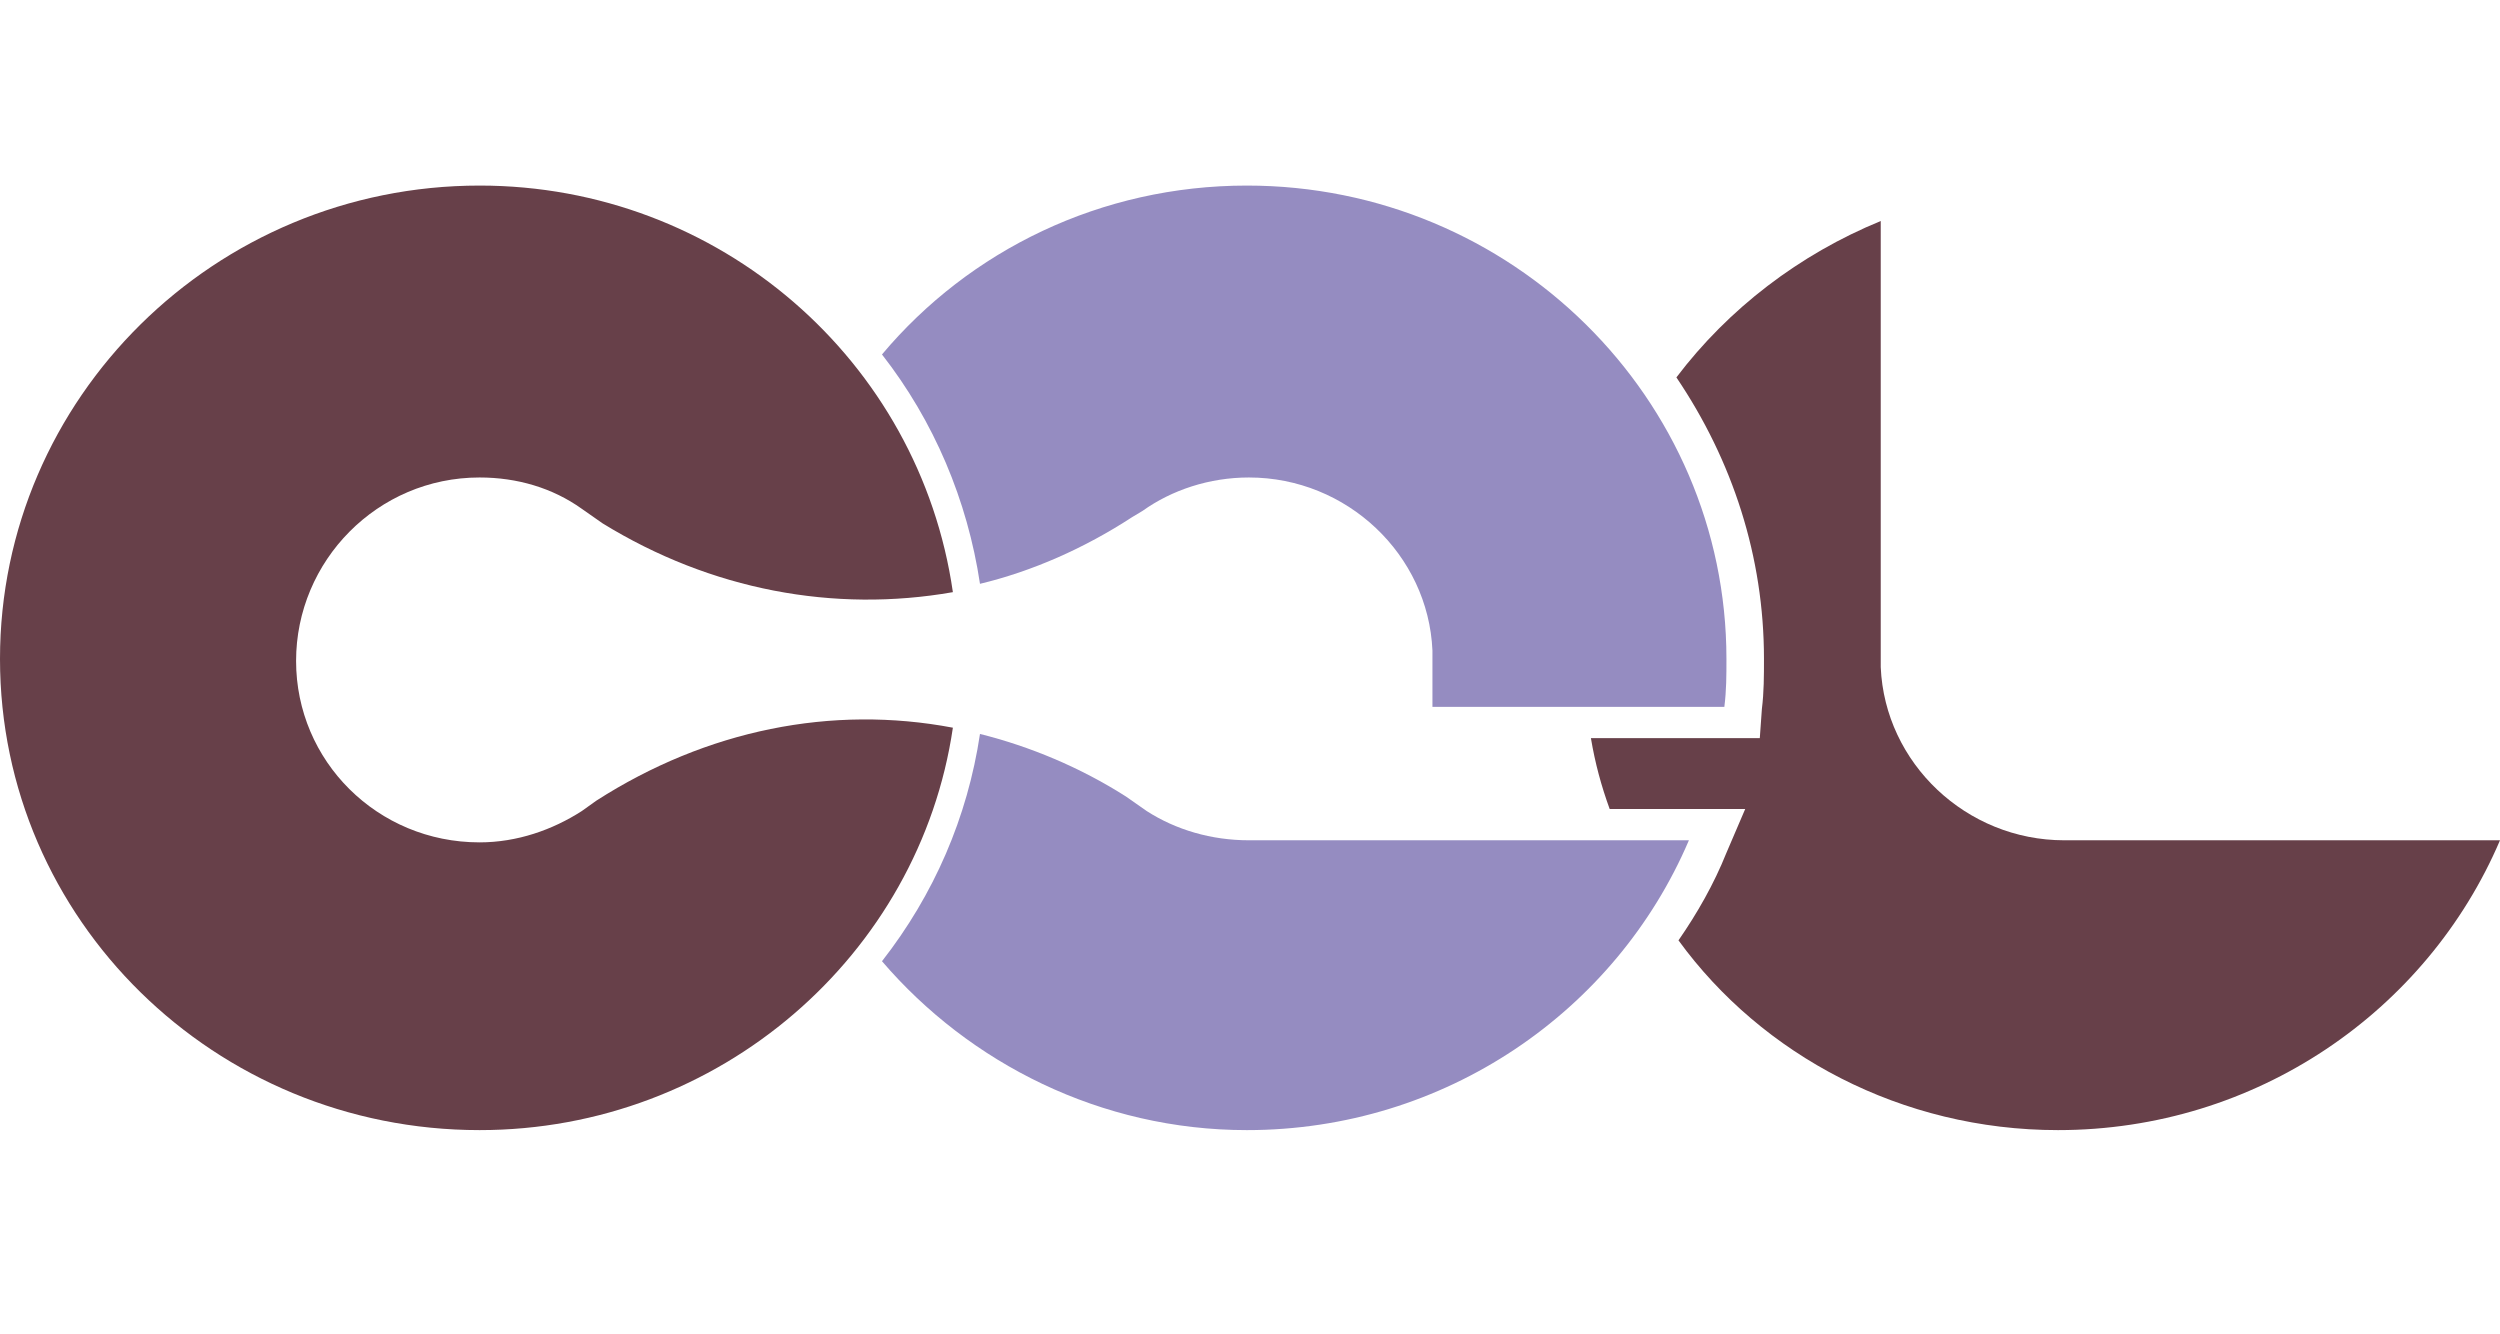 <?xml version="1.0" encoding="UTF-8"?>
<!-- Generator: Adobe Illustrator 28.1.0, SVG Export Plug-In . SVG Version: 6.00 Build 0)  -->
<svg version="1.1" id="Layer_1" xmlns="http://www.w3.org/2000/svg" xmlns:xlink="http://www.w3.org/1999/xlink" x="0px" y="0px" viewBox="0 0 119.9 64" style="enable-background:new 0 0 119.9 64;" xml:space="preserve">
<style type="text/css">
	.st0{fill:#958CC1;}
	.st1{fill:#674049;}
</style>
<g>
	<g>
		<g>
			<path class="st0" d="M60.1,40.3c-0.1,0-0.2,0-0.2,0c-1.8,0-3.5-0.5-4.9-1.4v0l-1-0.7c-2.2-1.4-4.6-2.4-7-3     c-0.6,4-2.2,7.7-4.7,10.9c4.2,4.9,10.5,8.1,17.5,8.1c9.5,0,17.7-5.7,21.2-13.9L60.1,40.3L60.1,40.3z"/>
			<path class="st0" d="M59.8,8.9c-7,0-13.3,3.1-17.5,8.1c2.5,3.2,4.1,7,4.7,11c2.5-0.6,5-1.7,7.3-3.2l0.5-0.3     c1.4-1,3.2-1.6,5.1-1.6c4.7,0,8.6,3.7,8.8,8.3h0v0.2c0,0.1,0,0.1,0,0.2s0,0.1,0,0.2v2.1h14c0.1-0.8,0.1-1.5,0.1-2.3     C82.8,19.1,72.5,8.9,59.8,8.9z"/>
		</g>
	</g>
	<path class="st1" d="M98.7,54.2c9.5,0,17.7-5.7,21.2-13.9H99v0c0,0,0,0,0,0c-4.7,0-8.6-3.7-8.8-8.3h0v-0.1c0-0.1,0-0.2,0-0.3   c0-0.1,0-0.2,0-0.3V10.6c-3.9,1.6-7.3,4.2-9.8,7.5c2.7,4,4.2,8.6,4.2,13.5c0,0.8,0,1.6-0.1,2.4l-0.1,1.4h-1.4h-6.7   c0.2,1.2,0.5,2.3,0.9,3.4h4.2h2.3l-0.9,2.1c-0.6,1.5-1.4,2.9-2.3,4.2C84.5,50.6,91.2,54.2,98.7,54.2z"/>
	<path class="st1" d="M23,22.9c1.8,0,3.5,0.5,4.9,1.5v0l1,0.7c5.2,3.2,11.1,4.3,16.8,3.3C44.1,17.3,34.5,8.9,23,8.9   C10.3,8.9,0,19.1,0,31.6S10.3,54.2,23,54.2c11.5,0,21.1-8.4,22.7-19.3c-5.8-1.1-11.8,0.1-17.1,3.5l-0.7,0.5v0   c-1.4,0.9-3.1,1.5-4.9,1.5c-4.9,0-8.8-3.9-8.8-8.7S18.1,22.9,23,22.9z"/>
</g>
</svg>